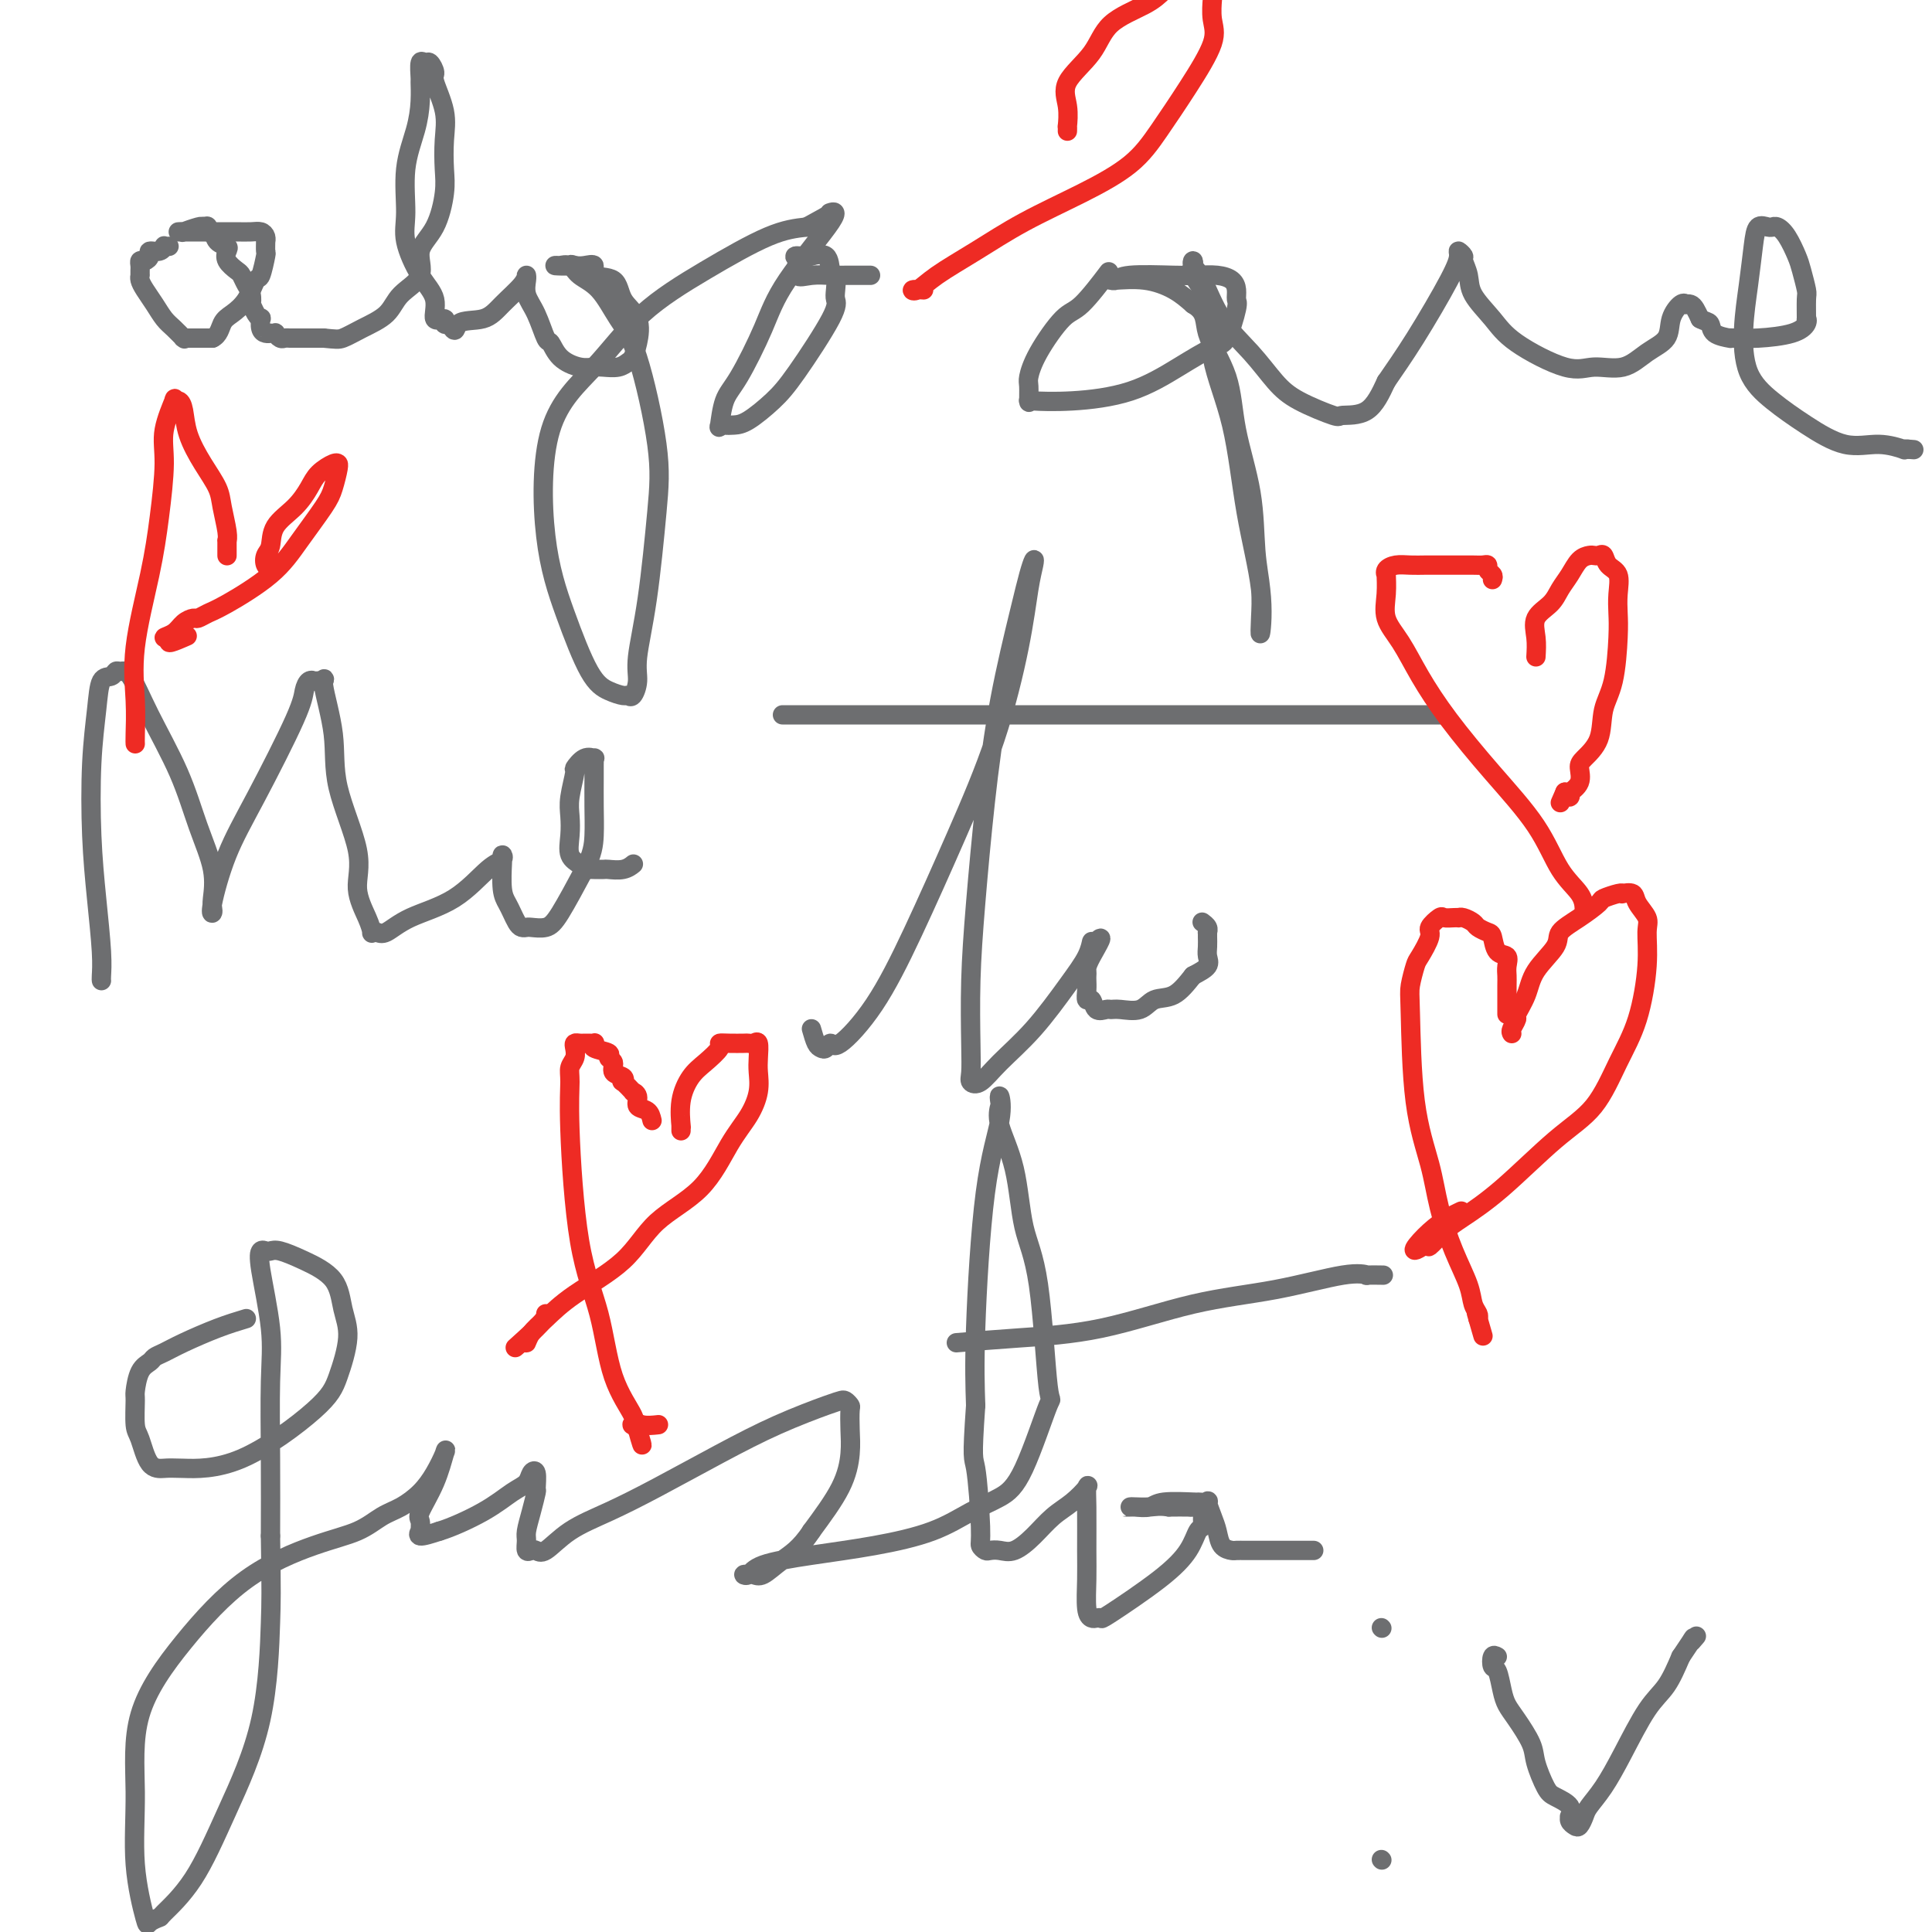 <svg viewBox='0 0 400 400' version='1.1' xmlns='http://www.w3.org/2000/svg' xmlns:xlink='http://www.w3.org/1999/xlink'><g fill='none' stroke='#6D6E70' stroke-width='4' stroke-linecap='round' stroke-linejoin='round'><path d='M35,51c-0.436,0.032 -0.873,0.064 -1,0c-0.127,-0.064 0.054,-0.223 0,0c-0.054,0.223 -0.344,0.830 -1,1c-0.656,0.170 -1.678,-0.095 -2,0c-0.322,0.095 0.057,0.550 0,1c-0.057,0.450 -0.551,0.895 -1,1c-0.449,0.105 -0.852,-0.129 -1,0c-0.148,0.129 -0.039,0.622 0,1c0.039,0.378 0.010,0.639 0,1c-0.010,0.361 -0.000,0.820 0,1c0.000,0.180 -0.008,0.081 0,0c0.008,-0.081 0.033,-0.145 0,0c-0.033,0.145 -0.122,0.500 0,1c0.122,0.500 0.457,1.147 1,2c0.543,0.853 1.294,1.913 2,3c0.706,1.087 1.365,2.200 2,3c0.635,0.800 1.245,1.286 2,2c0.755,0.714 1.656,1.655 2,2c0.344,0.345 0.132,0.092 0,0c-0.132,-0.092 -0.185,-0.025 0,0c0.185,0.025 0.606,0.007 1,0c0.394,-0.007 0.760,-0.002 1,0c0.240,0.002 0.354,0.001 1,0c0.646,-0.001 1.823,-0.000 3,0'/><path d='M44,70c1.301,-0.589 1.553,-2.063 2,-3c0.447,-0.937 1.090,-1.338 2,-2c0.910,-0.662 2.086,-1.587 3,-3c0.914,-1.413 1.565,-3.315 2,-4c0.435,-0.685 0.652,-0.155 1,-1c0.348,-0.845 0.826,-3.066 1,-4c0.174,-0.934 0.044,-0.580 0,-1c-0.044,-0.420 -0.003,-1.615 0,-2c0.003,-0.385 -0.032,0.040 0,0c0.032,-0.040 0.132,-0.547 0,-1c-0.132,-0.453 -0.497,-0.854 -1,-1c-0.503,-0.146 -1.144,-0.039 -2,0c-0.856,0.039 -1.928,0.010 -3,0c-1.072,-0.010 -2.145,-0.003 -3,0c-0.855,0.003 -1.493,0.000 -2,0c-0.507,-0.000 -0.885,0.001 -2,0c-1.115,-0.001 -2.968,-0.004 -4,0c-1.032,0.004 -1.243,0.015 -1,0c0.243,-0.015 0.942,-0.056 1,0c0.058,0.056 -0.523,0.207 0,0c0.523,-0.207 2.149,-0.774 3,-1c0.851,-0.226 0.925,-0.113 1,0'/><path d='M42,47c0.859,-0.223 1.008,-0.281 1,0c-0.008,0.281 -0.173,0.901 0,1c0.173,0.099 0.686,-0.322 1,0c0.314,0.322 0.431,1.385 1,2c0.569,0.615 1.592,0.780 2,1c0.408,0.220 0.203,0.496 0,1c-0.203,0.504 -0.405,1.237 0,2c0.405,0.763 1.415,1.557 2,2c0.585,0.443 0.744,0.534 1,1c0.256,0.466 0.607,1.308 1,2c0.393,0.692 0.827,1.233 1,2c0.173,0.767 0.085,1.759 0,2c-0.085,0.241 -0.167,-0.269 0,0c0.167,0.269 0.583,1.316 1,2c0.417,0.684 0.834,1.007 1,1c0.166,-0.007 0.082,-0.342 0,0c-0.082,0.342 -0.162,1.360 0,2c0.162,0.640 0.564,0.903 1,1c0.436,0.097 0.904,0.030 1,0c0.096,-0.030 -0.182,-0.022 0,0c0.182,0.022 0.822,0.058 1,0c0.178,-0.058 -0.107,-0.212 0,0c0.107,0.212 0.605,0.789 1,1c0.395,0.211 0.685,0.057 1,0c0.315,-0.057 0.653,-0.015 1,0c0.347,0.015 0.701,0.004 1,0c0.299,-0.004 0.542,-0.001 1,0c0.458,0.001 1.131,0.000 2,0c0.869,-0.000 1.935,-0.000 3,0'/><path d='M67,70c2.593,0.241 3.075,0.345 4,0c0.925,-0.345 2.294,-1.137 4,-2c1.706,-0.863 3.748,-1.795 5,-3c1.252,-1.205 1.712,-2.681 3,-4c1.288,-1.319 3.403,-2.479 4,-4c0.597,-1.521 -0.324,-3.403 0,-5c0.324,-1.597 1.893,-2.910 3,-5c1.107,-2.090 1.753,-4.956 2,-7c0.247,-2.044 0.095,-3.267 0,-5c-0.095,-1.733 -0.134,-3.975 0,-6c0.134,-2.025 0.439,-3.834 0,-6c-0.439,-2.166 -1.624,-4.688 -2,-6c-0.376,-1.312 0.057,-1.412 0,-2c-0.057,-0.588 -0.604,-1.663 -1,-2c-0.396,-0.337 -0.642,0.064 -1,0c-0.358,-0.064 -0.830,-0.593 -1,0c-0.170,0.593 -0.039,2.307 0,3c0.039,0.693 -0.013,0.365 0,1c0.013,0.635 0.092,2.232 0,4c-0.092,1.768 -0.356,3.708 -1,6c-0.644,2.292 -1.667,4.937 -2,8c-0.333,3.063 0.024,6.545 0,9c-0.024,2.455 -0.430,3.882 0,6c0.430,2.118 1.694,4.925 3,7c1.306,2.075 2.654,3.418 3,5c0.346,1.582 -0.309,3.403 0,4c0.309,0.597 1.583,-0.032 2,0c0.417,0.032 -0.024,0.723 0,1c0.024,0.277 0.512,0.138 1,0'/><path d='M93,67c1.591,2.657 1.067,0.799 2,0c0.933,-0.799 3.322,-0.540 5,-1c1.678,-0.460 2.646,-1.638 4,-3c1.354,-1.362 3.093,-2.906 4,-4c0.907,-1.094 0.981,-1.737 1,-2c0.019,-0.263 -0.016,-0.147 0,0c0.016,0.147 0.084,0.324 0,1c-0.084,0.676 -0.320,1.851 0,3c0.320,1.149 1.194,2.273 2,4c0.806,1.727 1.543,4.056 2,5c0.457,0.944 0.635,0.501 1,1c0.365,0.499 0.916,1.938 2,3c1.084,1.062 2.700,1.745 4,2c1.300,0.255 2.285,0.080 3,0c0.715,-0.080 1.161,-0.067 2,0c0.839,0.067 2.070,0.188 3,0c0.930,-0.188 1.559,-0.685 2,-1c0.441,-0.315 0.693,-0.449 1,-1c0.307,-0.551 0.669,-1.519 1,-3c0.331,-1.481 0.630,-3.476 0,-5c-0.630,-1.524 -2.189,-2.576 -3,-4c-0.811,-1.424 -0.875,-3.219 -2,-4c-1.125,-0.781 -3.312,-0.550 -4,-1c-0.688,-0.450 0.122,-1.583 0,-2c-0.122,-0.417 -1.178,-0.119 -2,0c-0.822,0.119 -1.411,0.060 -2,0'/><path d='M119,55c-1.264,-0.465 -0.423,-0.126 -1,0c-0.577,0.126 -2.571,0.040 -3,0c-0.429,-0.040 0.706,-0.032 1,0c0.294,0.032 -0.253,0.090 0,0c0.253,-0.090 1.305,-0.329 2,0c0.695,0.329 1.034,1.224 2,2c0.966,0.776 2.558,1.432 4,3c1.442,1.568 2.735,4.049 4,6c1.265,1.951 2.503,3.372 4,8c1.497,4.628 3.253,12.464 4,18c0.747,5.536 0.484,8.773 0,14c-0.484,5.227 -1.191,12.444 -2,18c-0.809,5.556 -1.721,9.451 -2,12c-0.279,2.549 0.075,3.753 0,5c-0.075,1.247 -0.577,2.539 -1,3c-0.423,0.461 -0.766,0.093 -1,0c-0.234,-0.093 -0.360,0.089 -1,0c-0.640,-0.089 -1.793,-0.449 -3,-1c-1.207,-0.551 -2.469,-1.293 -4,-4c-1.531,-2.707 -3.333,-7.379 -5,-12c-1.667,-4.621 -3.201,-9.191 -4,-16c-0.799,-6.809 -0.862,-15.855 1,-22c1.862,-6.145 5.651,-9.387 9,-13c3.349,-3.613 6.258,-7.597 10,-11c3.742,-3.403 8.315,-6.224 13,-9c4.685,-2.776 9.481,-5.507 13,-7c3.519,-1.493 5.759,-1.746 8,-2'/><path d='M167,47c6.395,-3.465 5.382,-3.127 5,-3c-0.382,0.127 -0.132,0.044 0,0c0.132,-0.044 0.148,-0.047 0,0c-0.148,0.047 -0.458,0.144 0,0c0.458,-0.144 1.685,-0.530 0,2c-1.685,2.530 -6.283,7.975 -9,12c-2.717,4.025 -3.552,6.630 -5,10c-1.448,3.370 -3.510,7.506 -5,10c-1.490,2.494 -2.408,3.348 -3,5c-0.592,1.652 -0.859,4.102 -1,5c-0.141,0.898 -0.155,0.243 0,0c0.155,-0.243 0.481,-0.074 1,0c0.519,0.074 1.233,0.052 2,0c0.767,-0.052 1.589,-0.136 3,-1c1.411,-0.864 3.411,-2.509 5,-4c1.589,-1.491 2.766,-2.827 5,-6c2.234,-3.173 5.523,-8.182 7,-11c1.477,-2.818 1.141,-3.446 1,-4c-0.141,-0.554 -0.088,-1.034 0,-2c0.088,-0.966 0.210,-2.416 0,-3c-0.210,-0.584 -0.752,-0.300 -1,-1c-0.248,-0.700 -0.203,-2.384 -1,-3c-0.797,-0.616 -2.434,-0.165 -3,0c-0.566,0.165 -0.059,0.044 0,0c0.059,-0.044 -0.330,-0.012 -1,0c-0.670,0.012 -1.620,0.003 -2,0c-0.380,-0.003 -0.190,-0.002 0,0'/><path d='M165,53c-0.894,0.044 -0.130,0.155 0,1c0.130,0.845 -0.374,2.422 0,3c0.374,0.578 1.625,0.155 3,0c1.375,-0.155 2.873,-0.041 4,0c1.127,0.041 1.882,0.011 3,0c1.118,-0.011 2.599,-0.003 3,0c0.401,0.003 -0.277,0.001 0,0c0.277,-0.001 1.508,-0.000 2,0c0.492,0.000 0.246,0.000 0,0'/><path d='M229,57c0.481,-0.635 0.962,-1.270 0,0c-0.962,1.270 -3.368,4.446 -5,6c-1.632,1.554 -2.490,1.485 -4,3c-1.510,1.515 -3.672,4.612 -5,7c-1.328,2.388 -1.822,4.065 -2,5c-0.178,0.935 -0.042,1.127 0,2c0.042,0.873 -0.012,2.427 0,3c0.012,0.573 0.090,0.167 0,0c-0.090,-0.167 -0.347,-0.094 1,0c1.347,0.094 4.300,0.209 8,0c3.700,-0.209 8.148,-0.742 12,-2c3.852,-1.258 7.109,-3.239 10,-5c2.891,-1.761 5.416,-3.301 7,-4c1.584,-0.699 2.227,-0.558 3,-2c0.773,-1.442 1.677,-4.467 2,-6c0.323,-1.533 0.064,-1.574 0,-2c-0.064,-0.426 0.067,-1.238 0,-2c-0.067,-0.762 -0.333,-1.473 -1,-2c-0.667,-0.527 -1.737,-0.869 -3,-1c-1.263,-0.131 -2.720,-0.049 -4,0c-1.280,0.049 -2.382,0.066 -5,0c-2.618,-0.066 -6.751,-0.215 -9,0c-2.249,0.215 -2.615,0.795 -3,1c-0.385,0.205 -0.788,0.036 -1,0c-0.212,-0.036 -0.232,0.063 1,0c1.232,-0.063 3.716,-0.286 6,0c2.284,0.286 4.367,1.082 6,2c1.633,0.918 2.817,1.959 4,3'/><path d='M247,63c2.932,1.720 2.263,3.521 3,6c0.737,2.479 2.881,5.635 4,9c1.119,3.365 1.214,6.940 2,11c0.786,4.060 2.262,8.604 3,13c0.738,4.396 0.736,8.645 1,12c0.264,3.355 0.793,5.818 1,8c0.207,2.182 0.090,4.085 0,6c-0.090,1.915 -0.155,3.844 0,3c0.155,-0.844 0.528,-4.461 0,-9c-0.528,-4.539 -1.957,-10.000 -3,-16c-1.043,-6.000 -1.702,-12.538 -3,-18c-1.298,-5.462 -3.237,-9.846 -4,-14c-0.763,-4.154 -0.349,-8.077 -1,-11c-0.651,-2.923 -2.366,-4.845 -3,-6c-0.634,-1.155 -0.188,-1.543 0,-2c0.188,-0.457 0.118,-0.985 0,-1c-0.118,-0.015 -0.282,0.481 0,1c0.282,0.519 1.012,1.062 2,3c0.988,1.938 2.234,5.273 4,8c1.766,2.727 4.052,4.846 6,7c1.948,2.154 3.557,4.343 5,6c1.443,1.657 2.721,2.781 5,4c2.279,1.219 5.559,2.533 7,3c1.441,0.467 1.042,0.087 2,0c0.958,-0.087 3.274,0.118 5,-1c1.726,-1.118 2.863,-3.559 4,-6'/><path d='M287,79c1.587,-2.314 3.554,-5.100 6,-9c2.446,-3.900 5.373,-8.914 7,-12c1.627,-3.086 1.956,-4.244 2,-5c0.044,-0.756 -0.198,-1.109 0,-1c0.198,0.109 0.836,0.682 1,1c0.164,0.318 -0.146,0.382 0,1c0.146,0.618 0.748,1.788 1,3c0.252,1.212 0.155,2.464 1,4c0.845,1.536 2.634,3.356 4,5c1.366,1.644 2.311,3.111 5,5c2.689,1.889 7.124,4.201 10,5c2.876,0.799 4.195,0.087 6,0c1.805,-0.087 4.098,0.453 6,0c1.902,-0.453 3.414,-1.897 5,-3c1.586,-1.103 3.247,-1.865 4,-3c0.753,-1.135 0.597,-2.645 1,-4c0.403,-1.355 1.365,-2.557 2,-3c0.635,-0.443 0.944,-0.127 1,0c0.056,0.127 -0.140,0.065 0,0c0.140,-0.065 0.614,-0.133 1,0c0.386,0.133 0.682,0.467 1,1c0.318,0.533 0.659,1.267 1,2'/><path d='M352,66c1.060,0.585 1.710,0.549 2,1c0.290,0.451 0.220,1.389 1,2c0.780,0.611 2.411,0.894 3,1c0.589,0.106 0.137,0.036 0,0c-0.137,-0.036 0.040,-0.039 1,0c0.960,0.039 2.702,0.119 5,0c2.298,-0.119 5.151,-0.438 7,-1c1.849,-0.562 2.692,-1.366 3,-2c0.308,-0.634 0.079,-1.097 0,-1c-0.079,0.097 -0.009,0.754 0,0c0.009,-0.754 -0.042,-2.919 0,-4c0.042,-1.081 0.176,-1.078 0,-2c-0.176,-0.922 -0.664,-2.769 -1,-4c-0.336,-1.231 -0.520,-1.847 -1,-3c-0.480,-1.153 -1.255,-2.844 -2,-4c-0.745,-1.156 -1.460,-1.776 -2,-2c-0.540,-0.224 -0.904,-0.051 -1,0c-0.096,0.051 0.077,-0.019 0,0c-0.077,0.019 -0.403,0.129 -1,0c-0.597,-0.129 -1.466,-0.496 -2,0c-0.534,0.496 -0.732,1.857 -1,4c-0.268,2.143 -0.606,5.069 -1,8c-0.394,2.931 -0.845,5.869 -1,9c-0.155,3.131 -0.014,6.456 1,9c1.014,2.544 2.900,4.307 5,6c2.100,1.693 4.415,3.315 7,5c2.585,1.685 5.441,3.432 8,4c2.559,0.568 4.820,-0.044 7,0c2.180,0.044 4.279,0.743 5,1c0.721,0.257 0.063,0.074 0,0c-0.063,-0.074 0.468,-0.037 1,0'/><path d='M395,93c2.167,0.167 1.083,0.083 0,0'/><path d='M21,203c0.006,0.030 0.012,0.060 0,0c-0.012,-0.060 -0.043,-0.209 0,-1c0.043,-0.791 0.158,-2.222 0,-5c-0.158,-2.778 -0.590,-6.902 -1,-11c-0.410,-4.098 -0.797,-8.169 -1,-13c-0.203,-4.831 -0.223,-10.423 0,-15c0.223,-4.577 0.689,-8.140 1,-11c0.311,-2.860 0.466,-5.017 1,-6c0.534,-0.983 1.445,-0.793 2,-1c0.555,-0.207 0.753,-0.811 1,-1c0.247,-0.189 0.544,0.039 1,0c0.456,-0.039 1.072,-0.343 2,1c0.928,1.343 2.168,4.335 4,8c1.832,3.665 4.256,8.004 6,12c1.744,3.996 2.808,7.649 4,11c1.192,3.351 2.514,6.401 3,9c0.486,2.599 0.138,4.748 0,6c-0.138,1.252 -0.064,1.609 0,2c0.064,0.391 0.119,0.818 0,1c-0.119,0.182 -0.411,0.120 0,-2c0.411,-2.120 1.524,-6.299 3,-10c1.476,-3.701 3.314,-6.925 6,-12c2.686,-5.075 6.221,-12.001 8,-16c1.779,-3.999 1.803,-5.072 2,-6c0.197,-0.928 0.568,-1.713 1,-2c0.432,-0.287 0.924,-0.077 1,0c0.076,0.077 -0.264,0.022 0,0c0.264,-0.022 1.132,-0.011 2,0'/><path d='M67,141c0.496,-0.560 -0.265,-0.959 0,1c0.265,1.959 1.556,6.278 2,10c0.444,3.722 0.042,6.847 1,11c0.958,4.153 3.275,9.333 4,13c0.725,3.667 -0.143,5.819 0,8c0.143,2.181 1.297,4.391 2,6c0.703,1.609 0.956,2.619 1,3c0.044,0.381 -0.122,0.135 0,0c0.122,-0.135 0.532,-0.158 1,0c0.468,0.158 0.995,0.499 2,0c1.005,-0.499 2.490,-1.837 5,-3c2.510,-1.163 6.046,-2.150 9,-4c2.954,-1.850 5.328,-4.563 7,-6c1.672,-1.437 2.643,-1.598 3,-2c0.357,-0.402 0.099,-1.044 0,-1c-0.099,0.044 -0.038,0.774 0,1c0.038,0.226 0.052,-0.052 0,1c-0.052,1.052 -0.169,3.434 0,5c0.169,1.566 0.623,2.314 1,3c0.377,0.686 0.675,1.308 1,2c0.325,0.692 0.675,1.453 1,2c0.325,0.547 0.624,0.878 1,1c0.376,0.122 0.828,0.034 1,0c0.172,-0.034 0.064,-0.014 0,0c-0.064,0.014 -0.083,0.020 0,0c0.083,-0.020 0.270,-0.067 1,0c0.730,0.067 2.004,0.249 3,0c0.996,-0.249 1.713,-0.928 3,-3c1.287,-2.072 3.143,-5.536 5,-9'/><path d='M121,180c1.691,-3.162 1.917,-5.067 2,-7c0.083,-1.933 0.022,-3.895 0,-6c-0.022,-2.105 -0.004,-4.353 0,-6c0.004,-1.647 -0.004,-2.692 0,-3c0.004,-0.308 0.021,0.121 0,0c-0.021,-0.121 -0.082,-0.793 0,-1c0.082,-0.207 0.305,0.051 0,0c-0.305,-0.051 -1.140,-0.412 -2,0c-0.860,0.412 -1.747,1.596 -2,2c-0.253,0.404 0.126,0.027 0,1c-0.126,0.973 -0.759,3.297 -1,5c-0.241,1.703 -0.090,2.786 0,4c0.090,1.214 0.118,2.560 0,4c-0.118,1.440 -0.384,2.974 0,4c0.384,1.026 1.416,1.543 2,2c0.584,0.457 0.718,0.854 1,1c0.282,0.146 0.712,0.040 1,0c0.288,-0.040 0.435,-0.014 1,0c0.565,0.014 1.549,0.018 2,0c0.451,-0.018 0.368,-0.056 1,0c0.632,0.056 1.978,0.207 3,0c1.022,-0.207 1.721,-0.774 2,-1c0.279,-0.226 0.140,-0.113 0,0'/><path d='M168,213c0.333,1.166 0.666,2.332 1,3c0.334,0.668 0.670,0.839 1,1c0.330,0.161 0.654,0.311 1,0c0.346,-0.311 0.715,-1.084 1,-1c0.285,0.084 0.487,1.026 2,0c1.513,-1.026 4.338,-4.019 7,-8c2.662,-3.981 5.161,-8.949 8,-15c2.839,-6.051 6.018,-13.186 9,-20c2.982,-6.814 5.766,-13.306 8,-20c2.234,-6.694 3.916,-13.591 5,-19c1.084,-5.409 1.568,-9.332 2,-12c0.432,-2.668 0.811,-4.083 1,-5c0.189,-0.917 0.188,-1.338 0,-1c-0.188,0.338 -0.565,1.434 -1,3c-0.435,1.566 -0.929,3.602 -2,8c-1.071,4.398 -2.718,11.158 -4,18c-1.282,6.842 -2.200,13.766 -3,21c-0.800,7.234 -1.484,14.779 -2,21c-0.516,6.221 -0.865,11.120 -1,16c-0.135,4.880 -0.055,9.742 0,13c0.055,3.258 0.084,4.910 0,6c-0.084,1.090 -0.280,1.616 0,2c0.280,0.384 1.038,0.627 2,0c0.962,-0.627 2.128,-2.124 4,-4c1.872,-1.876 4.449,-4.133 7,-7c2.551,-2.867 5.076,-6.346 7,-9c1.924,-2.654 3.249,-4.484 4,-6c0.751,-1.516 0.929,-2.719 1,-3c0.071,-0.281 0.036,0.359 0,1'/><path d='M226,196c3.619,-4.047 1.166,-0.165 0,2c-1.166,2.165 -1.045,2.613 -1,3c0.045,0.387 0.015,0.715 0,1c-0.015,0.285 -0.016,0.529 0,1c0.016,0.471 0.050,1.170 0,2c-0.050,0.830 -0.182,1.792 0,2c0.182,0.208 0.680,-0.337 1,0c0.320,0.337 0.463,1.556 1,2c0.537,0.444 1.469,0.112 2,0c0.531,-0.112 0.662,-0.002 1,0c0.338,0.002 0.883,-0.102 2,0c1.117,0.102 2.804,0.409 4,0c1.196,-0.409 1.899,-1.533 3,-2c1.101,-0.467 2.600,-0.276 4,-1c1.400,-0.724 2.700,-2.362 4,-4'/><path d='M247,202c1.268,-0.665 2.536,-1.331 3,-2c0.464,-0.669 0.124,-1.342 0,-2c-0.124,-0.658 -0.034,-1.300 0,-2c0.034,-0.700 0.010,-1.458 0,-2c-0.010,-0.542 -0.006,-0.867 0,-1c0.006,-0.133 0.016,-0.074 0,0c-0.016,0.074 -0.056,0.164 0,0c0.056,-0.164 0.207,-0.583 0,-1c-0.207,-0.417 -0.774,-0.834 -1,-1c-0.226,-0.166 -0.113,-0.083 0,0'/><path d='M162,148c1.823,0.000 3.647,0.000 13,0c9.353,0.000 26.237,0.000 40,0c13.763,0.000 24.406,0.000 38,0c13.594,0.000 30.139,0.000 38,0c7.861,0.000 7.040,0.000 7,0c-0.040,0.000 0.703,0.000 1,0c0.297,0.000 0.149,0.000 0,0'/><path d='M51,273c-1.849,0.560 -3.699,1.119 -6,2c-2.301,0.881 -5.054,2.082 -7,3c-1.946,0.918 -3.086,1.553 -4,2c-0.914,0.447 -1.604,0.708 -2,1c-0.396,0.292 -0.499,0.617 -1,1c-0.501,0.383 -1.400,0.823 -2,2c-0.600,1.177 -0.902,3.090 -1,4c-0.098,0.910 0.008,0.818 0,2c-0.008,1.182 -0.129,3.637 0,5c0.129,1.363 0.507,1.634 1,3c0.493,1.366 1.101,3.826 2,5c0.899,1.174 2.088,1.063 3,1c0.912,-0.063 1.545,-0.077 4,0c2.455,0.077 6.732,0.245 12,-2c5.268,-2.245 11.528,-6.904 15,-10c3.472,-3.096 4.156,-4.629 5,-7c0.844,-2.371 1.849,-5.581 2,-8c0.151,-2.419 -0.551,-4.046 -1,-6c-0.449,-1.954 -0.645,-4.236 -2,-6c-1.355,-1.764 -3.869,-3.010 -6,-4c-2.131,-0.990 -3.879,-1.724 -5,-2c-1.121,-0.276 -1.613,-0.093 -2,0c-0.387,0.093 -0.668,0.095 -1,0c-0.332,-0.095 -0.716,-0.287 -1,0c-0.284,0.287 -0.468,1.052 0,4c0.468,2.948 1.589,8.079 2,12c0.411,3.921 0.111,6.633 0,11c-0.111,4.367 -0.032,10.391 0,16c0.032,5.609 0.016,10.805 0,16'/><path d='M56,318c0.186,12.246 0.151,13.362 0,18c-0.151,4.638 -0.417,12.797 -2,20c-1.583,7.203 -4.484,13.449 -7,19c-2.516,5.551 -4.648,10.406 -7,14c-2.352,3.594 -4.925,5.928 -6,7c-1.075,1.072 -0.651,0.882 -1,1c-0.349,0.118 -1.469,0.545 -2,1c-0.531,0.455 -0.472,0.939 -1,-1c-0.528,-1.939 -1.643,-6.302 -2,-11c-0.357,-4.698 0.043,-9.730 0,-15c-0.043,-5.270 -0.529,-10.776 1,-16c1.529,-5.224 5.073,-10.166 9,-15c3.927,-4.834 8.237,-9.560 13,-13c4.763,-3.440 9.979,-5.596 14,-7c4.021,-1.404 6.849,-2.058 9,-3c2.151,-0.942 3.627,-2.171 5,-3c1.373,-0.829 2.642,-1.256 4,-2c1.358,-0.744 2.804,-1.804 4,-3c1.196,-1.196 2.141,-2.527 3,-4c0.859,-1.473 1.631,-3.087 2,-4c0.369,-0.913 0.333,-1.127 0,0c-0.333,1.127 -0.964,3.593 -2,6c-1.036,2.407 -2.477,4.754 -3,6c-0.523,1.246 -0.129,1.389 0,2c0.129,0.611 -0.007,1.690 0,2c0.007,0.310 0.156,-0.147 0,0c-0.156,0.147 -0.616,0.899 0,1c0.616,0.101 2.308,-0.450 4,-1'/><path d='M91,317c2.339,-0.688 6.186,-2.408 9,-4c2.814,-1.592 4.596,-3.056 6,-4c1.404,-0.944 2.429,-1.366 3,-2c0.571,-0.634 0.686,-1.479 1,-2c0.314,-0.521 0.826,-0.718 1,0c0.174,0.718 0.008,2.352 0,3c-0.008,0.648 0.141,0.311 0,1c-0.141,0.689 -0.571,2.405 -1,4c-0.429,1.595 -0.859,3.067 -1,4c-0.141,0.933 0.005,1.325 0,2c-0.005,0.675 -0.160,1.633 0,2c0.160,0.367 0.636,0.143 1,0c0.364,-0.143 0.614,-0.205 1,0c0.386,0.205 0.906,0.678 2,0c1.094,-0.678 2.763,-2.508 5,-4c2.237,-1.492 5.044,-2.645 8,-4c2.956,-1.355 6.063,-2.913 10,-5c3.937,-2.087 8.704,-4.704 13,-7c4.296,-2.296 8.122,-4.272 12,-6c3.878,-1.728 7.810,-3.208 10,-4c2.190,-0.792 2.639,-0.894 3,-1c0.361,-0.106 0.633,-0.215 1,0c0.367,0.215 0.827,0.753 1,1c0.173,0.247 0.057,0.204 0,1c-0.057,0.796 -0.057,2.430 0,4c0.057,1.570 0.169,3.077 0,5c-0.169,1.923 -0.620,4.264 -2,7c-1.380,2.736 -3.690,5.868 -6,9'/><path d='M168,317c-2.382,3.652 -4.336,4.783 -6,6c-1.664,1.217 -3.039,2.522 -4,3c-0.961,0.478 -1.509,0.130 -2,0c-0.491,-0.130 -0.926,-0.041 -1,0c-0.074,0.041 0.214,0.033 0,0c-0.214,-0.033 -0.930,-0.091 -1,0c-0.070,0.091 0.506,0.332 1,0c0.494,-0.332 0.906,-1.236 3,-2c2.094,-0.764 5.868,-1.387 10,-2c4.132,-0.613 8.620,-1.217 13,-2c4.380,-0.783 8.653,-1.744 12,-3c3.347,-1.256 5.770,-2.805 8,-4c2.230,-1.195 4.267,-2.036 6,-3c1.733,-0.964 3.162,-2.050 5,-6c1.838,-3.950 4.085,-10.762 5,-13c0.915,-2.238 0.497,0.100 0,-4c-0.497,-4.100 -1.072,-14.636 -2,-21c-0.928,-6.364 -2.210,-8.555 -3,-12c-0.790,-3.445 -1.088,-8.145 -2,-12c-0.912,-3.855 -2.438,-6.865 -3,-9c-0.562,-2.135 -0.160,-3.395 0,-4c0.160,-0.605 0.078,-0.554 0,-1c-0.078,-0.446 -0.151,-1.387 0,-1c0.151,0.387 0.525,2.104 0,5c-0.525,2.896 -1.949,6.972 -3,15c-1.051,8.028 -1.729,20.008 -2,28c-0.271,7.992 -0.136,11.996 0,16'/><path d='M202,291c-0.838,11.868 -0.432,10.539 0,13c0.432,2.461 0.892,8.711 1,12c0.108,3.289 -0.135,3.615 0,4c0.135,0.385 0.647,0.827 1,1c0.353,0.173 0.548,0.076 1,0c0.452,-0.076 1.163,-0.130 2,0c0.837,0.130 1.801,0.445 3,0c1.199,-0.445 2.633,-1.648 4,-3c1.367,-1.352 2.668,-2.852 4,-4c1.332,-1.148 2.697,-1.942 4,-3c1.303,-1.058 2.546,-2.379 3,-3c0.454,-0.621 0.121,-0.542 0,0c-0.121,0.542 -0.029,1.546 0,4c0.029,2.454 -0.004,6.356 0,9c0.004,2.644 0.043,4.028 0,6c-0.043,1.972 -0.170,4.530 0,6c0.170,1.470 0.638,1.851 1,2c0.362,0.149 0.618,0.067 1,0c0.382,-0.067 0.890,-0.120 1,0c0.110,0.120 -0.177,0.412 2,-1c2.177,-1.412 6.817,-4.527 10,-7c3.183,-2.473 4.907,-4.302 6,-6c1.093,-1.698 1.553,-3.264 2,-4c0.447,-0.736 0.879,-0.642 1,-1c0.121,-0.358 -0.070,-1.168 0,-2c0.070,-0.832 0.400,-1.687 0,-2c-0.400,-0.313 -1.531,-0.084 -2,0c-0.469,0.084 -0.277,0.024 -1,0c-0.723,-0.024 -2.362,-0.012 -4,0'/><path d='M242,312c-1.818,-0.309 -2.862,-0.083 -4,0c-1.138,0.083 -2.370,0.022 -3,0c-0.630,-0.022 -0.656,-0.005 -1,0c-0.344,0.005 -1.005,-0.002 -1,0c0.005,0.002 0.675,0.015 1,0c0.325,-0.015 0.306,-0.057 1,0c0.694,0.057 2.103,0.212 3,0c0.897,-0.212 1.283,-0.791 3,-1c1.717,-0.209 4.764,-0.047 6,0c1.236,0.047 0.660,-0.021 1,0c0.340,0.021 1.596,0.131 2,0c0.404,-0.131 -0.042,-0.504 0,0c0.042,0.504 0.574,1.886 1,3c0.426,1.114 0.746,1.959 1,3c0.254,1.041 0.440,2.279 1,3c0.560,0.721 1.492,0.925 2,1c0.508,0.075 0.590,0.020 1,0c0.410,-0.020 1.146,-0.005 2,0c0.854,0.005 1.826,0.001 3,0c1.174,-0.001 2.549,-0.000 4,0c1.451,0.000 2.976,0.000 4,0c1.024,-0.000 1.545,-0.000 2,0c0.455,0.000 0.844,0.000 1,0c0.156,-0.000 0.078,-0.000 0,0'/><path d='M198,278c4.035,-0.330 8.070,-0.660 13,-1c4.930,-0.340 10.755,-0.690 17,-2c6.245,-1.310 12.910,-3.581 19,-5c6.090,-1.419 11.604,-1.988 17,-3c5.396,-1.012 10.672,-2.467 14,-3c3.328,-0.533 4.706,-0.143 5,0c0.294,0.143 -0.498,0.038 0,0c0.498,-0.038 2.285,-0.011 3,0c0.715,0.011 0.357,0.005 0,0'/><path d='M286,337c0.000,0.000 0.100,0.100 0.1,0.1'/><path d='M286,385c0.000,0.000 0.100,0.100 0.1,0.1'/><path d='M310,343c-0.399,-0.223 -0.798,-0.446 -1,0c-0.202,0.446 -0.207,1.563 0,2c0.207,0.437 0.627,0.196 1,1c0.373,0.804 0.701,2.653 1,4c0.299,1.347 0.570,2.192 1,3c0.430,0.808 1.020,1.578 2,3c0.980,1.422 2.351,3.497 3,5c0.649,1.503 0.576,2.435 1,4c0.424,1.565 1.343,3.763 2,5c0.657,1.237 1.051,1.511 2,2c0.949,0.489 2.453,1.192 3,2c0.547,0.808 0.135,1.721 0,2c-0.135,0.279 0.006,-0.075 0,0c-0.006,0.075 -0.158,0.579 0,1c0.158,0.421 0.625,0.758 1,1c0.375,0.242 0.658,0.390 1,0c0.342,-0.390 0.744,-1.318 1,-2c0.256,-0.682 0.365,-1.118 1,-2c0.635,-0.882 1.797,-2.212 3,-4c1.203,-1.788 2.446,-4.036 4,-7c1.554,-2.964 3.418,-6.644 5,-9c1.582,-2.356 2.880,-3.387 4,-5c1.120,-1.613 2.060,-3.806 3,-6'/><path d='M348,343c3.952,-5.881 2.333,-3.583 2,-3c-0.333,0.583 0.619,-0.548 1,-1c0.381,-0.452 0.190,-0.226 0,0'/></g>
<g fill='none' stroke='#EE2B24' stroke-width='4' stroke-linecap='round' stroke-linejoin='round'><path d='M313,214c-0.127,-0.202 -0.255,-0.405 0,-1c0.255,-0.595 0.892,-1.584 1,-2c0.108,-0.416 -0.314,-0.260 0,-1c0.314,-0.740 1.363,-2.375 2,-4c0.637,-1.625 0.861,-3.241 2,-5c1.139,-1.759 3.192,-3.661 4,-5c0.808,-1.339 0.370,-2.114 1,-3c0.630,-0.886 2.327,-1.884 4,-3c1.673,-1.116 3.322,-2.351 4,-3c0.678,-0.649 0.385,-0.711 1,-1c0.615,-0.289 2.138,-0.804 3,-1c0.862,-0.196 1.062,-0.071 1,0c-0.062,0.071 -0.385,0.089 0,0c0.385,-0.089 1.477,-0.283 2,0c0.523,0.283 0.475,1.045 1,2c0.525,0.955 1.621,2.103 2,3c0.379,0.897 0.039,1.544 0,3c-0.039,1.456 0.221,3.721 0,7c-0.221,3.279 -0.923,7.573 -2,11c-1.077,3.427 -2.528,5.989 -4,9c-1.472,3.011 -2.963,6.471 -5,9c-2.037,2.529 -4.620,4.125 -8,7c-3.380,2.875 -7.558,7.027 -11,10c-3.442,2.973 -6.149,4.766 -8,6c-1.851,1.234 -2.844,1.909 -4,3c-1.156,1.091 -2.473,2.597 -3,3c-0.527,0.403 -0.263,-0.299 0,-1'/><path d='M296,257c-5.619,4.119 -2.667,0.417 0,-2c2.667,-2.417 5.048,-3.548 6,-4c0.952,-0.452 0.476,-0.226 0,0'/><path d='M312,210c-0.000,-0.810 -0.001,-1.620 0,-2c0.001,-0.380 0.002,-0.330 0,-1c-0.002,-0.670 -0.007,-2.061 0,-3c0.007,-0.939 0.027,-1.425 0,-2c-0.027,-0.575 -0.100,-1.239 0,-2c0.100,-0.761 0.374,-1.618 0,-2c-0.374,-0.382 -1.394,-0.287 -2,-1c-0.606,-0.713 -0.796,-2.233 -1,-3c-0.204,-0.767 -0.423,-0.780 -1,-1c-0.577,-0.220 -1.513,-0.647 -2,-1c-0.487,-0.353 -0.525,-0.630 -1,-1c-0.475,-0.370 -1.388,-0.831 -2,-1c-0.612,-0.169 -0.922,-0.047 -1,0c-0.078,0.047 0.076,0.019 0,0c-0.076,-0.019 -0.383,-0.030 -1,0c-0.617,0.030 -1.545,0.099 -2,0c-0.455,-0.099 -0.436,-0.366 -1,0c-0.564,0.366 -1.710,1.365 -2,2c-0.290,0.635 0.276,0.906 0,2c-0.276,1.094 -1.393,3.011 -2,4c-0.607,0.989 -0.703,1.048 -1,2c-0.297,0.952 -0.796,2.796 -1,4c-0.204,1.204 -0.113,1.769 0,6c0.113,4.231 0.247,12.130 1,18c0.753,5.870 2.124,9.712 3,13c0.876,3.288 1.258,6.022 2,9c0.742,2.978 1.845,6.198 3,9c1.155,2.802 2.361,5.184 3,7c0.639,1.816 0.710,3.066 1,4c0.290,0.934 0.797,1.553 1,2c0.203,0.447 0.101,0.724 0,1'/><path d='M306,273c2.022,7.000 0.578,2.000 0,0c-0.578,-2.000 -0.289,-1.000 0,0'/><path d='M141,234c-0.001,0.105 -0.002,0.210 0,0c0.002,-0.210 0.006,-0.734 0,-1c-0.006,-0.266 -0.022,-0.272 0,0c0.022,0.272 0.080,0.823 0,0c-0.080,-0.823 -0.300,-3.019 0,-5c0.300,-1.981 1.118,-3.746 2,-5c0.882,-1.254 1.826,-1.996 3,-3c1.174,-1.004 2.577,-2.269 3,-3c0.423,-0.731 -0.132,-0.927 0,-1c0.132,-0.073 0.953,-0.022 2,0c1.047,0.022 2.319,0.015 3,0c0.681,-0.015 0.771,-0.038 1,0c0.229,0.038 0.599,0.137 1,0c0.401,-0.137 0.835,-0.509 1,0c0.165,0.509 0.061,1.899 0,3c-0.061,1.101 -0.080,1.914 0,3c0.080,1.086 0.259,2.447 0,4c-0.259,1.553 -0.955,3.298 -2,5c-1.045,1.702 -2.438,3.360 -4,6c-1.562,2.640 -3.292,6.261 -6,9c-2.708,2.739 -6.392,4.596 -9,7c-2.608,2.404 -4.138,5.356 -7,8c-2.862,2.644 -7.054,4.979 -10,7c-2.946,2.021 -4.645,3.727 -6,5c-1.355,1.273 -2.365,2.112 -3,3c-0.635,0.888 -0.896,1.825 -1,2c-0.104,0.175 -0.052,-0.413 0,-1'/><path d='M109,277c-5.238,4.524 -0.333,0.333 2,-2c2.333,-2.333 2.095,-2.810 2,-3c-0.095,-0.190 -0.048,-0.095 0,0'/><path d='M135,232c-0.187,-0.783 -0.374,-1.567 -1,-2c-0.626,-0.433 -1.692,-0.516 -2,-1c-0.308,-0.484 0.141,-1.369 0,-2c-0.141,-0.631 -0.873,-1.010 -1,-1c-0.127,0.010 0.350,0.407 0,0c-0.350,-0.407 -1.529,-1.618 -2,-2c-0.471,-0.382 -0.236,0.067 0,0c0.236,-0.067 0.473,-0.648 0,-1c-0.473,-0.352 -1.655,-0.475 -2,-1c-0.345,-0.525 0.146,-1.451 0,-2c-0.146,-0.549 -0.928,-0.722 -1,-1c-0.072,-0.278 0.566,-0.663 0,-1c-0.566,-0.337 -2.337,-0.626 -3,-1c-0.663,-0.374 -0.219,-0.832 0,-1c0.219,-0.168 0.213,-0.046 0,0c-0.213,0.046 -0.632,0.014 -1,0c-0.368,-0.014 -0.686,-0.012 -1,0c-0.314,0.012 -0.624,0.033 -1,0c-0.376,-0.033 -0.818,-0.122 -1,0c-0.182,0.122 -0.102,0.453 0,1c0.102,0.547 0.228,1.310 0,2c-0.228,0.690 -0.808,1.308 -1,2c-0.192,0.692 0.005,1.459 0,3c-0.005,1.541 -0.211,3.855 0,10c0.211,6.145 0.837,16.120 2,23c1.163,6.880 2.861,10.666 4,15c1.139,4.334 1.720,9.217 3,13c1.280,3.783 3.261,6.468 4,8c0.739,1.532 0.237,1.913 0,2c-0.237,0.087 -0.211,-0.118 0,0c0.211,0.118 0.605,0.559 1,1'/><path d='M132,296c1.844,6.094 0.453,1.829 0,0c-0.453,-1.829 0.032,-1.223 1,-1c0.968,0.223 2.419,0.064 3,0c0.581,-0.064 0.290,-0.032 0,0'/><path d='M318,136c0.078,-1.309 0.156,-2.618 0,-4c-0.156,-1.382 -0.548,-2.836 0,-4c0.548,-1.164 2.034,-2.039 3,-3c0.966,-0.961 1.411,-2.009 2,-3c0.589,-0.991 1.324,-1.925 2,-3c0.676,-1.075 1.295,-2.290 2,-3c0.705,-0.710 1.497,-0.916 2,-1c0.503,-0.084 0.717,-0.046 1,0c0.283,0.046 0.636,0.101 1,0c0.364,-0.101 0.738,-0.358 1,0c0.262,0.358 0.410,1.333 1,2c0.590,0.667 1.620,1.027 2,2c0.380,0.973 0.109,2.558 0,4c-0.109,1.442 -0.055,2.741 0,4c0.055,1.259 0.110,2.477 0,5c-0.110,2.523 -0.384,6.352 -1,9c-0.616,2.648 -1.575,4.116 -2,6c-0.425,1.884 -0.318,4.183 -1,6c-0.682,1.817 -2.155,3.151 -3,4c-0.845,0.849 -1.063,1.213 -1,2c0.063,0.787 0.406,1.998 0,3c-0.406,1.002 -1.563,1.794 -2,2c-0.437,0.206 -0.156,-0.175 0,0c0.156,0.175 0.187,0.907 0,1c-0.187,0.093 -0.594,-0.454 -1,-1'/><path d='M324,164c-1.667,3.833 -0.833,1.917 0,0'/><path d='M309,120c0.119,-0.340 0.237,-0.679 0,-1c-0.237,-0.321 -0.830,-0.622 -1,-1c-0.170,-0.378 0.083,-0.833 0,-1c-0.083,-0.167 -0.501,-0.045 -1,0c-0.499,0.045 -1.077,0.012 -2,0c-0.923,-0.012 -2.189,-0.003 -3,0c-0.811,0.003 -1.165,0.000 -2,0c-0.835,-0.000 -2.151,0.003 -3,0c-0.849,-0.003 -1.233,-0.010 -2,0c-0.767,0.010 -1.919,0.038 -3,0c-1.081,-0.038 -2.093,-0.143 -3,0c-0.907,0.143 -1.709,0.533 -2,1c-0.291,0.467 -0.069,1.011 0,1c0.069,-0.011 -0.013,-0.575 0,0c0.013,0.575 0.120,2.291 0,4c-0.120,1.709 -0.469,3.411 0,5c0.469,1.589 1.756,3.065 3,5c1.244,1.935 2.446,4.330 4,7c1.554,2.670 3.460,5.614 6,9c2.540,3.386 5.714,7.215 9,11c3.286,3.785 6.684,7.526 9,11c2.316,3.474 3.549,6.682 5,9c1.451,2.318 3.121,3.745 4,5c0.879,1.255 0.967,2.338 1,3c0.033,0.662 0.009,0.903 0,1c-0.009,0.097 -0.005,0.048 0,0'/><path d='M56,119c0.105,-0.361 0.211,-0.721 0,-1c-0.211,-0.279 -0.738,-0.475 -1,-1c-0.262,-0.525 -0.260,-1.379 0,-2c0.260,-0.621 0.778,-1.009 1,-2c0.222,-0.991 0.147,-2.585 1,-4c0.853,-1.415 2.635,-2.652 4,-4c1.365,-1.348 2.313,-2.806 3,-4c0.687,-1.194 1.113,-2.123 2,-3c0.887,-0.877 2.235,-1.701 3,-2c0.765,-0.299 0.948,-0.075 1,0c0.052,0.075 -0.025,-0.001 0,0c0.025,0.001 0.154,0.080 0,1c-0.154,0.920 -0.590,2.680 -1,4c-0.410,1.320 -0.795,2.199 -2,4c-1.205,1.801 -3.230,4.525 -5,7c-1.770,2.475 -3.285,4.701 -6,7c-2.715,2.299 -6.628,4.671 -9,6c-2.372,1.329 -3.201,1.617 -4,2c-0.799,0.383 -1.568,0.863 -2,1c-0.432,0.137 -0.527,-0.068 -1,0c-0.473,0.068 -1.323,0.410 -2,1c-0.677,0.590 -1.182,1.428 -2,2c-0.818,0.572 -1.948,0.878 -2,1c-0.052,0.122 0.974,0.061 2,0'/><path d='M36,132c-2.667,2.022 0.667,0.578 2,0c1.333,-0.578 0.667,-0.289 0,0'/><path d='M47,115c0.001,0.051 0.001,0.101 0,0c-0.001,-0.101 -0.004,-0.355 0,-1c0.004,-0.645 0.014,-1.683 0,-2c-0.014,-0.317 -0.051,0.087 0,0c0.051,-0.087 0.189,-0.665 0,-2c-0.189,-1.335 -0.705,-3.429 -1,-5c-0.295,-1.571 -0.369,-2.621 -1,-4c-0.631,-1.379 -1.820,-3.086 -3,-5c-1.180,-1.914 -2.353,-4.034 -3,-6c-0.647,-1.966 -0.770,-3.777 -1,-5c-0.230,-1.223 -0.569,-1.859 -1,-2c-0.431,-0.141 -0.955,0.212 -1,0c-0.045,-0.212 0.390,-0.988 0,0c-0.390,0.988 -1.604,3.740 -2,6c-0.396,2.260 0.027,4.027 0,7c-0.027,2.973 -0.505,7.153 -1,11c-0.495,3.847 -1.008,7.360 -2,12c-0.992,4.640 -2.462,10.406 -3,15c-0.538,4.594 -0.144,8.015 0,11c0.144,2.985 0.039,5.532 0,7c-0.039,1.468 -0.010,1.857 0,2c0.010,0.143 0.003,0.041 0,0c-0.003,-0.041 -0.001,-0.020 0,0'/><path d='M221,27c-0.003,0.138 -0.005,0.275 0,0c0.005,-0.275 0.018,-0.963 0,-1c-0.018,-0.037 -0.066,0.577 0,0c0.066,-0.577 0.247,-2.346 0,-4c-0.247,-1.654 -0.923,-3.195 0,-5c0.923,-1.805 3.443,-3.876 5,-6c1.557,-2.124 2.150,-4.303 4,-6c1.850,-1.697 4.957,-2.914 7,-4c2.043,-1.086 3.021,-2.043 4,-3'/><path d='M251,0c0.030,-0.358 0.060,-0.716 0,0c-0.060,0.716 -0.210,2.507 0,4c0.210,1.493 0.778,2.687 0,5c-0.778,2.313 -2.903,5.744 -5,9c-2.097,3.256 -4.164,6.337 -6,9c-1.836,2.663 -3.439,4.908 -6,7c-2.561,2.092 -6.079,4.032 -10,6c-3.921,1.968 -8.244,3.963 -12,6c-3.756,2.037 -6.947,4.115 -10,6c-3.053,1.885 -5.970,3.577 -8,5c-2.030,1.423 -3.173,2.577 -4,3c-0.827,0.423 -1.338,0.114 -1,0c0.338,-0.114 1.525,-0.033 2,0c0.475,0.033 0.237,0.016 0,0'/></g>
</svg>